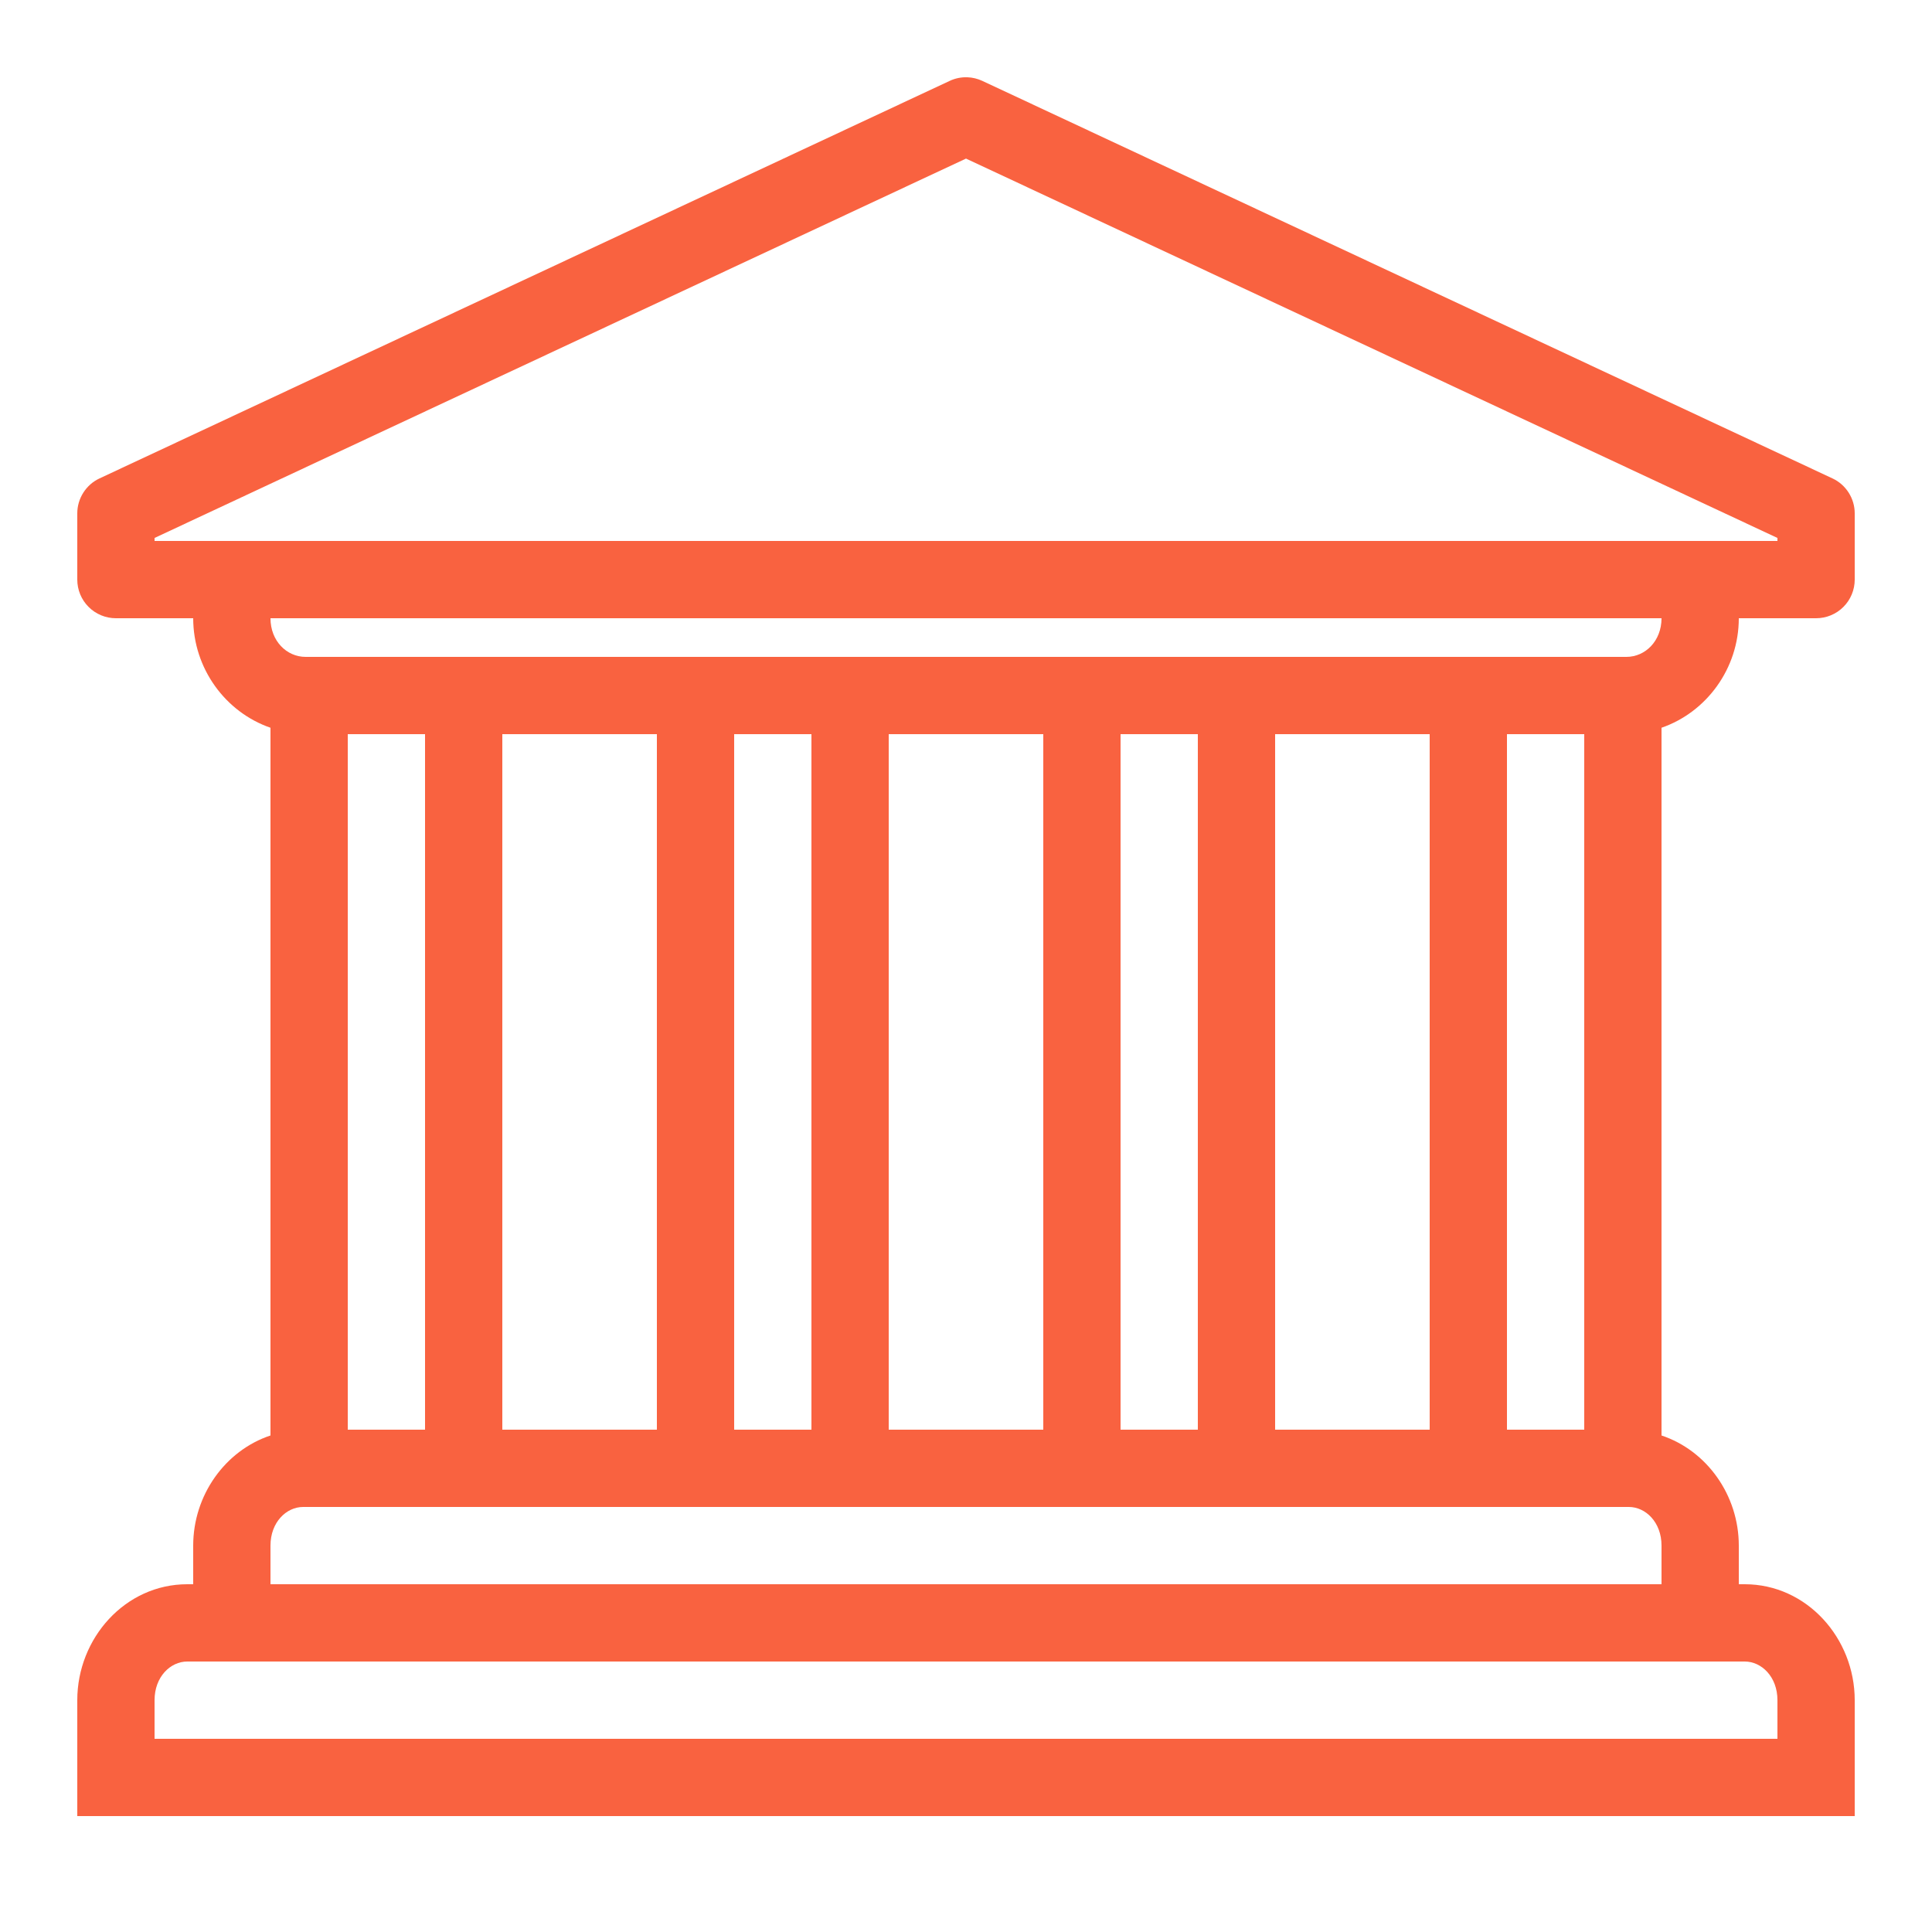 <?xml version="1.0" encoding="UTF-8"?>
<svg xmlns="http://www.w3.org/2000/svg" width="50" height="50" viewBox="0 0 50 50" fill="none">
  <path d="M25.037 2C24.878 1.994 24.72 2.026 24.576 2.094L2.576 12.381C2.404 12.461 2.259 12.589 2.157 12.749C2.055 12.909 2 13.095 2 13.285V15C2 15.265 2.105 15.52 2.293 15.707C2.48 15.895 2.735 16 3 16H5C5 17.3 5.835 18.432 7 18.834V37.15C5.828 37.54 5 38.695 5 40V41H4.846C3.24 41 2 42.397 2 44V47H48V44C48 42.397 46.76 41 45.154 41H45V40C45 38.695 44.172 37.54 43 37.15V18.834C44.165 18.432 45 17.3 45 16H47C47.265 16 47.52 15.895 47.707 15.707C47.895 15.52 48 15.265 48 15V13.285C48 13.095 47.945 12.909 47.843 12.749C47.741 12.589 47.596 12.461 47.424 12.381L25.424 2.094C25.302 2.037 25.171 2.005 25.037 2ZM25 4.104L46 13.922V14H4V13.922L25 4.104ZM7 16H43C43 16.588 42.581 17 42.092 17H22H18H7.908C7.419 17 7 16.588 7 16ZM9 19H11V37H9V19ZM13 19H17V37H13V19ZM19 19H21V37H19V19ZM23 19H27V37H23V19ZM29 19H31V37H29V19ZM33 19H37V37H33V19ZM39 19H41V37H39V19ZM7.846 39H18H22H42.154C42.589 39 43 39.395 43 40V41H7V40C7 39.395 7.411 39 7.846 39ZM4.846 43H45.154C45.589 43 46 43.395 46 44V45H4V44C4 43.395 4.411 43 4.846 43Z" fill="#f96240"></path>
</svg>
